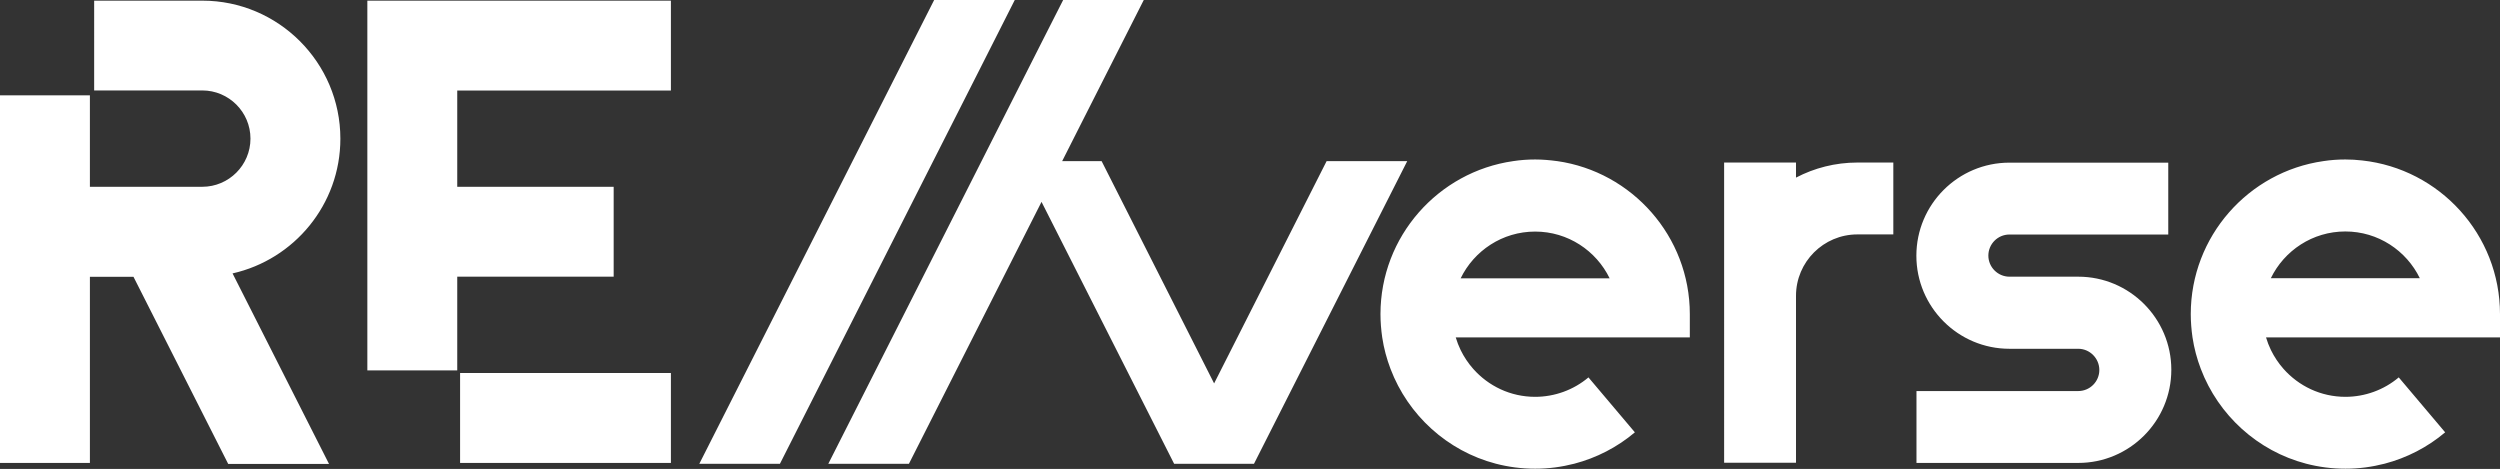 <?xml version="1.0" encoding="UTF-8"?>
<svg xmlns="http://www.w3.org/2000/svg" viewBox="0 0 228.87 42.93">
  <rect x="0" y="0" width="228.87" height="42.93" fill="#333333" stroke="none"/>
  <defs>
    <style>
      .cls-1 {
        fill: #fff;
        mix-blend-mode: screen;
      }

      .cls-2 {
        isolation: isolate;
      }
    </style>
  </defs>
  <g class="cls-2">
    <g id="Layer_1" data-name="Layer 1">
      <path class="cls-1" d="M128.83,14.75h-7.38l-10.3,20.35-10.3-20.35h-3.61l1.8-3.56,5.67-11.19h-7.38l-1.98,3.9-3.69,7.29-1.8,3.56-14.03,27.71h7.38l12.14-23.98,12.14,23.98h7.31l14.03-27.71ZM170.04,14.88h3.29v6.58h-3.29c-3.1,0-5.62,2.52-5.62,5.62v15.28h-6.58V14.88h6.58v1.38c1.68-.88,3.6-1.38,5.62-1.38ZM198.78,33.85c0,4.71-3.82,8.53-8.52,8.53h-14.81v-6.58h14.81c1.07,0,1.93-.87,1.93-1.93s-.87-1.94-1.93-1.94h-6.3c-4.7,0-8.52-3.82-8.52-8.52s3.82-8.52,8.52-8.52h14.54v6.58h-14.54c-1.07,0-1.93.87-1.93,1.93s.87,1.93,1.93,1.93h6.3c4.7,0,8.52,3.82,8.52,8.52ZM85.43,14.75l-14.03,27.71h-7.38l14.03-27.71,7.47-14.75h7.38l-3.45,6.82-4.02,7.93ZM142.55,14.75c-.66-.09-1.33-.15-2.01-.15s-1.36.05-2.01.15c-6.86.98-12.15,6.89-12.15,14.01,0,.72.06,1.43.16,2.13.15,1,.41,1.96.76,2.88,1.61,4.24,5.2,7.52,9.64,8.68,1.15.3,2.35.46,3.6.46s2.42-.16,3.59-.46c2.03-.53,3.93-1.51,5.54-2.87l-4.25-5.03c-1.36,1.15-3.1,1.78-4.88,1.78-2.26,0-4.28-.99-5.67-2.56-.46-.52-.84-1.09-1.15-1.72-.18-.37-.33-.76-.45-1.16h21.43v-2.13c0-7.12-5.29-13.03-12.14-14.01ZM147.22,25.48h-13.5c1.23-2.53,3.82-4.28,6.82-4.28s5.59,1.75,6.82,4.28h-.14ZM221.39,30.89h7.48v-2.13c0-7.29-5.53-13.3-12.62-14.07-.51-.06-1.02-.09-1.54-.09-.68,0-1.36.05-2.01.15-6.86.98-12.14,6.89-12.14,14.01,0,.72.06,1.43.16,2.13.15,1,.41,1.96.76,2.88,1.61,4.24,5.2,7.52,9.64,8.68,1.15.3,2.35.46,3.6.46s2.42-.16,3.59-.46c2.03-.53,3.93-1.51,5.54-2.87l-4.25-5.03c-1.36,1.15-3.1,1.78-4.88,1.78-2.26,0-4.28-.99-5.67-2.56-.46-.52-.84-1.09-1.15-1.72-.18-.37-.33-.76-.45-1.16h13.95ZM214.71,21.19c3,0,5.59,1.75,6.82,4.28h-13.64c1.23-2.53,3.82-4.28,6.82-4.28ZM21.29,25.03l8.83,17.44h-9.23l-8.67-17.13h-3.99v17.04H0V8.73h8.23v8.37h10.29c2.43,0,4.41-1.98,4.41-4.41s-1.98-4.41-4.41-4.41h-9.9V.06h9.9c6.97,0,12.64,5.67,12.64,12.64,0,6.02-4.23,11.06-9.87,12.33ZM61.42.06v8.23h-19.56v8.81h14.32v8.23h-14.32v8.58h-8.23V.06h27.79ZM42.12,34.15h19.3v8.23h-19.3v-8.23Z"/>
    </g>
  </g>
</svg>